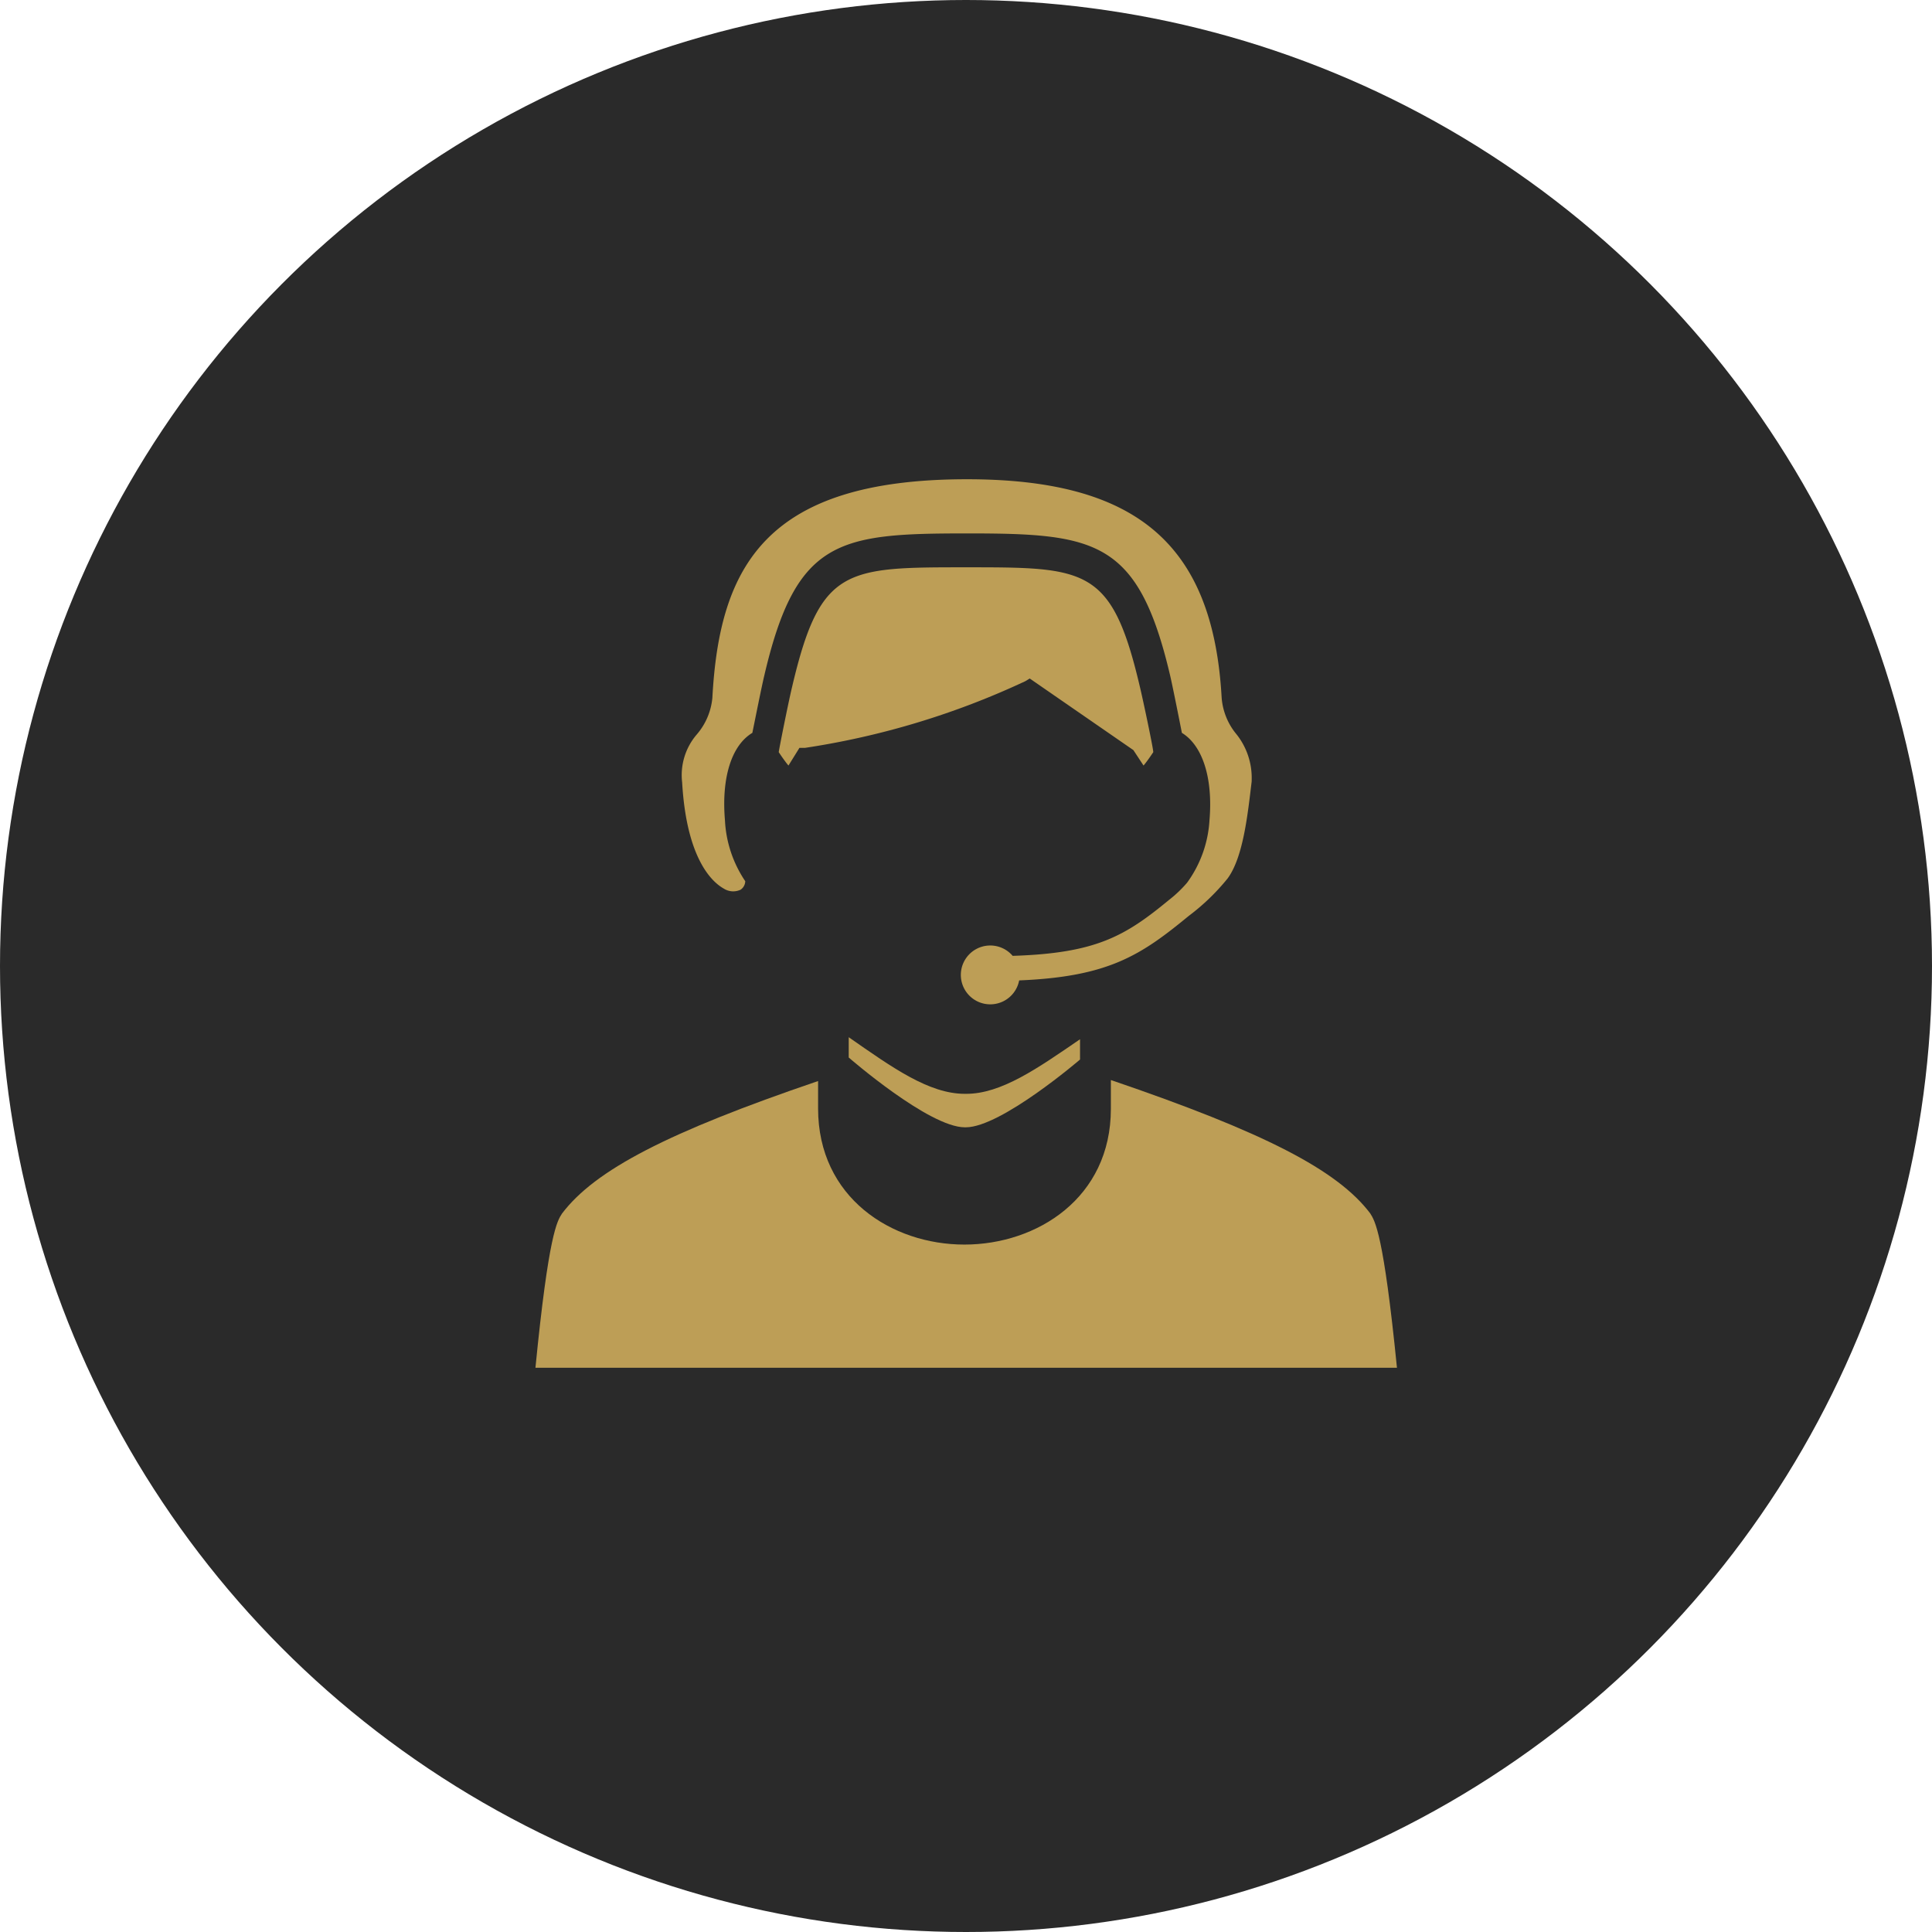 <svg id="Layer_1" data-name="Layer 1" xmlns="http://www.w3.org/2000/svg" viewBox="0 0 95.22 95.22"><defs><style>.cls-1{fill:#2a2a2a;}.cls-2{fill:#bd9e56;}</style></defs><circle class="cls-1" cx="47.61" cy="47.61" r="47.61"/><path class="cls-2" d="M353.06,213.55l5.11,3.53.5.76c.19-.22.48-.66.48-.66,0-.19-.51-2.6-.66-3.22-1.38-5.89-2.62-5.89-8.57-5.89s-7.19,0-8.57,5.89c-.19.79-.63,3-.66,3.22,0,0,.29.44.48.66l.54-.87.27,0a39.45,39.45,0,0,0,10.87-3.29Z" transform="translate(-302.31 -180.11)"/><path class="cls-2" d="M349.91,235.67c1.74,0,5.63-3.34,5.63-3.34v-1c-2.1,1.44-3.89,2.7-5.63,2.69h-.05c-1.77,0-3.58-1.3-5.72-2.79v1s3.95,3.44,5.72,3.44Z" transform="translate(-302.31 -180.11)"/><path class="cls-2" d="M369.84,239.91c-1.62-2.14-5.24-4-12.78-6.57v1.42c0,4.39-3.64,6.69-7.22,6.69h0c-3.58,0-7.21-2.31-7.21-6.71v-1.35c-7.43,2.53-11,4.39-12.62,6.53-.24.37-.66,1-1.31,7.6h42.46C370.5,240.91,370.08,240.29,369.84,239.91Z" transform="translate(-302.31 -180.11)"/><path class="cls-2" d="M364,218.54a3.45,3.45,0,0,0-.74-2.23,3.2,3.2,0,0,1-.74-1.81c-.42-7.55-4.17-10.77-12.55-10.77-9.93,0-12.2,4.3-12.55,10.77a3.22,3.22,0,0,1-.77,1.81,3.07,3.07,0,0,0-.72,2.36c.23,4,1.63,5,2.06,5.24a.86.86,0,0,0,.82.05.52.52,0,0,0,.23-.42,5.87,5.87,0,0,1-1-3c-.18-2.11.33-3.7,1.35-4.31.15-.73.44-2.2.59-2.83,1.57-6.73,3.66-7,10-7s8.43.32,10,7c.12.51.43,2.07.58,2.83,1,.61,1.54,2.19,1.36,4.31a5.8,5.8,0,0,1-1.1,3.07,6,6,0,0,1-.89.85c-2.18,1.8-3.61,2.63-7.71,2.76a1.45,1.45,0,1,0,.32,1.21c4.41-.18,6-1.24,8.36-3.18a10.78,10.78,0,0,0,1.91-1.84c.78-1.05,1-3.21,1.19-4.79Z" transform="translate(-302.31 -180.11)"/></svg>